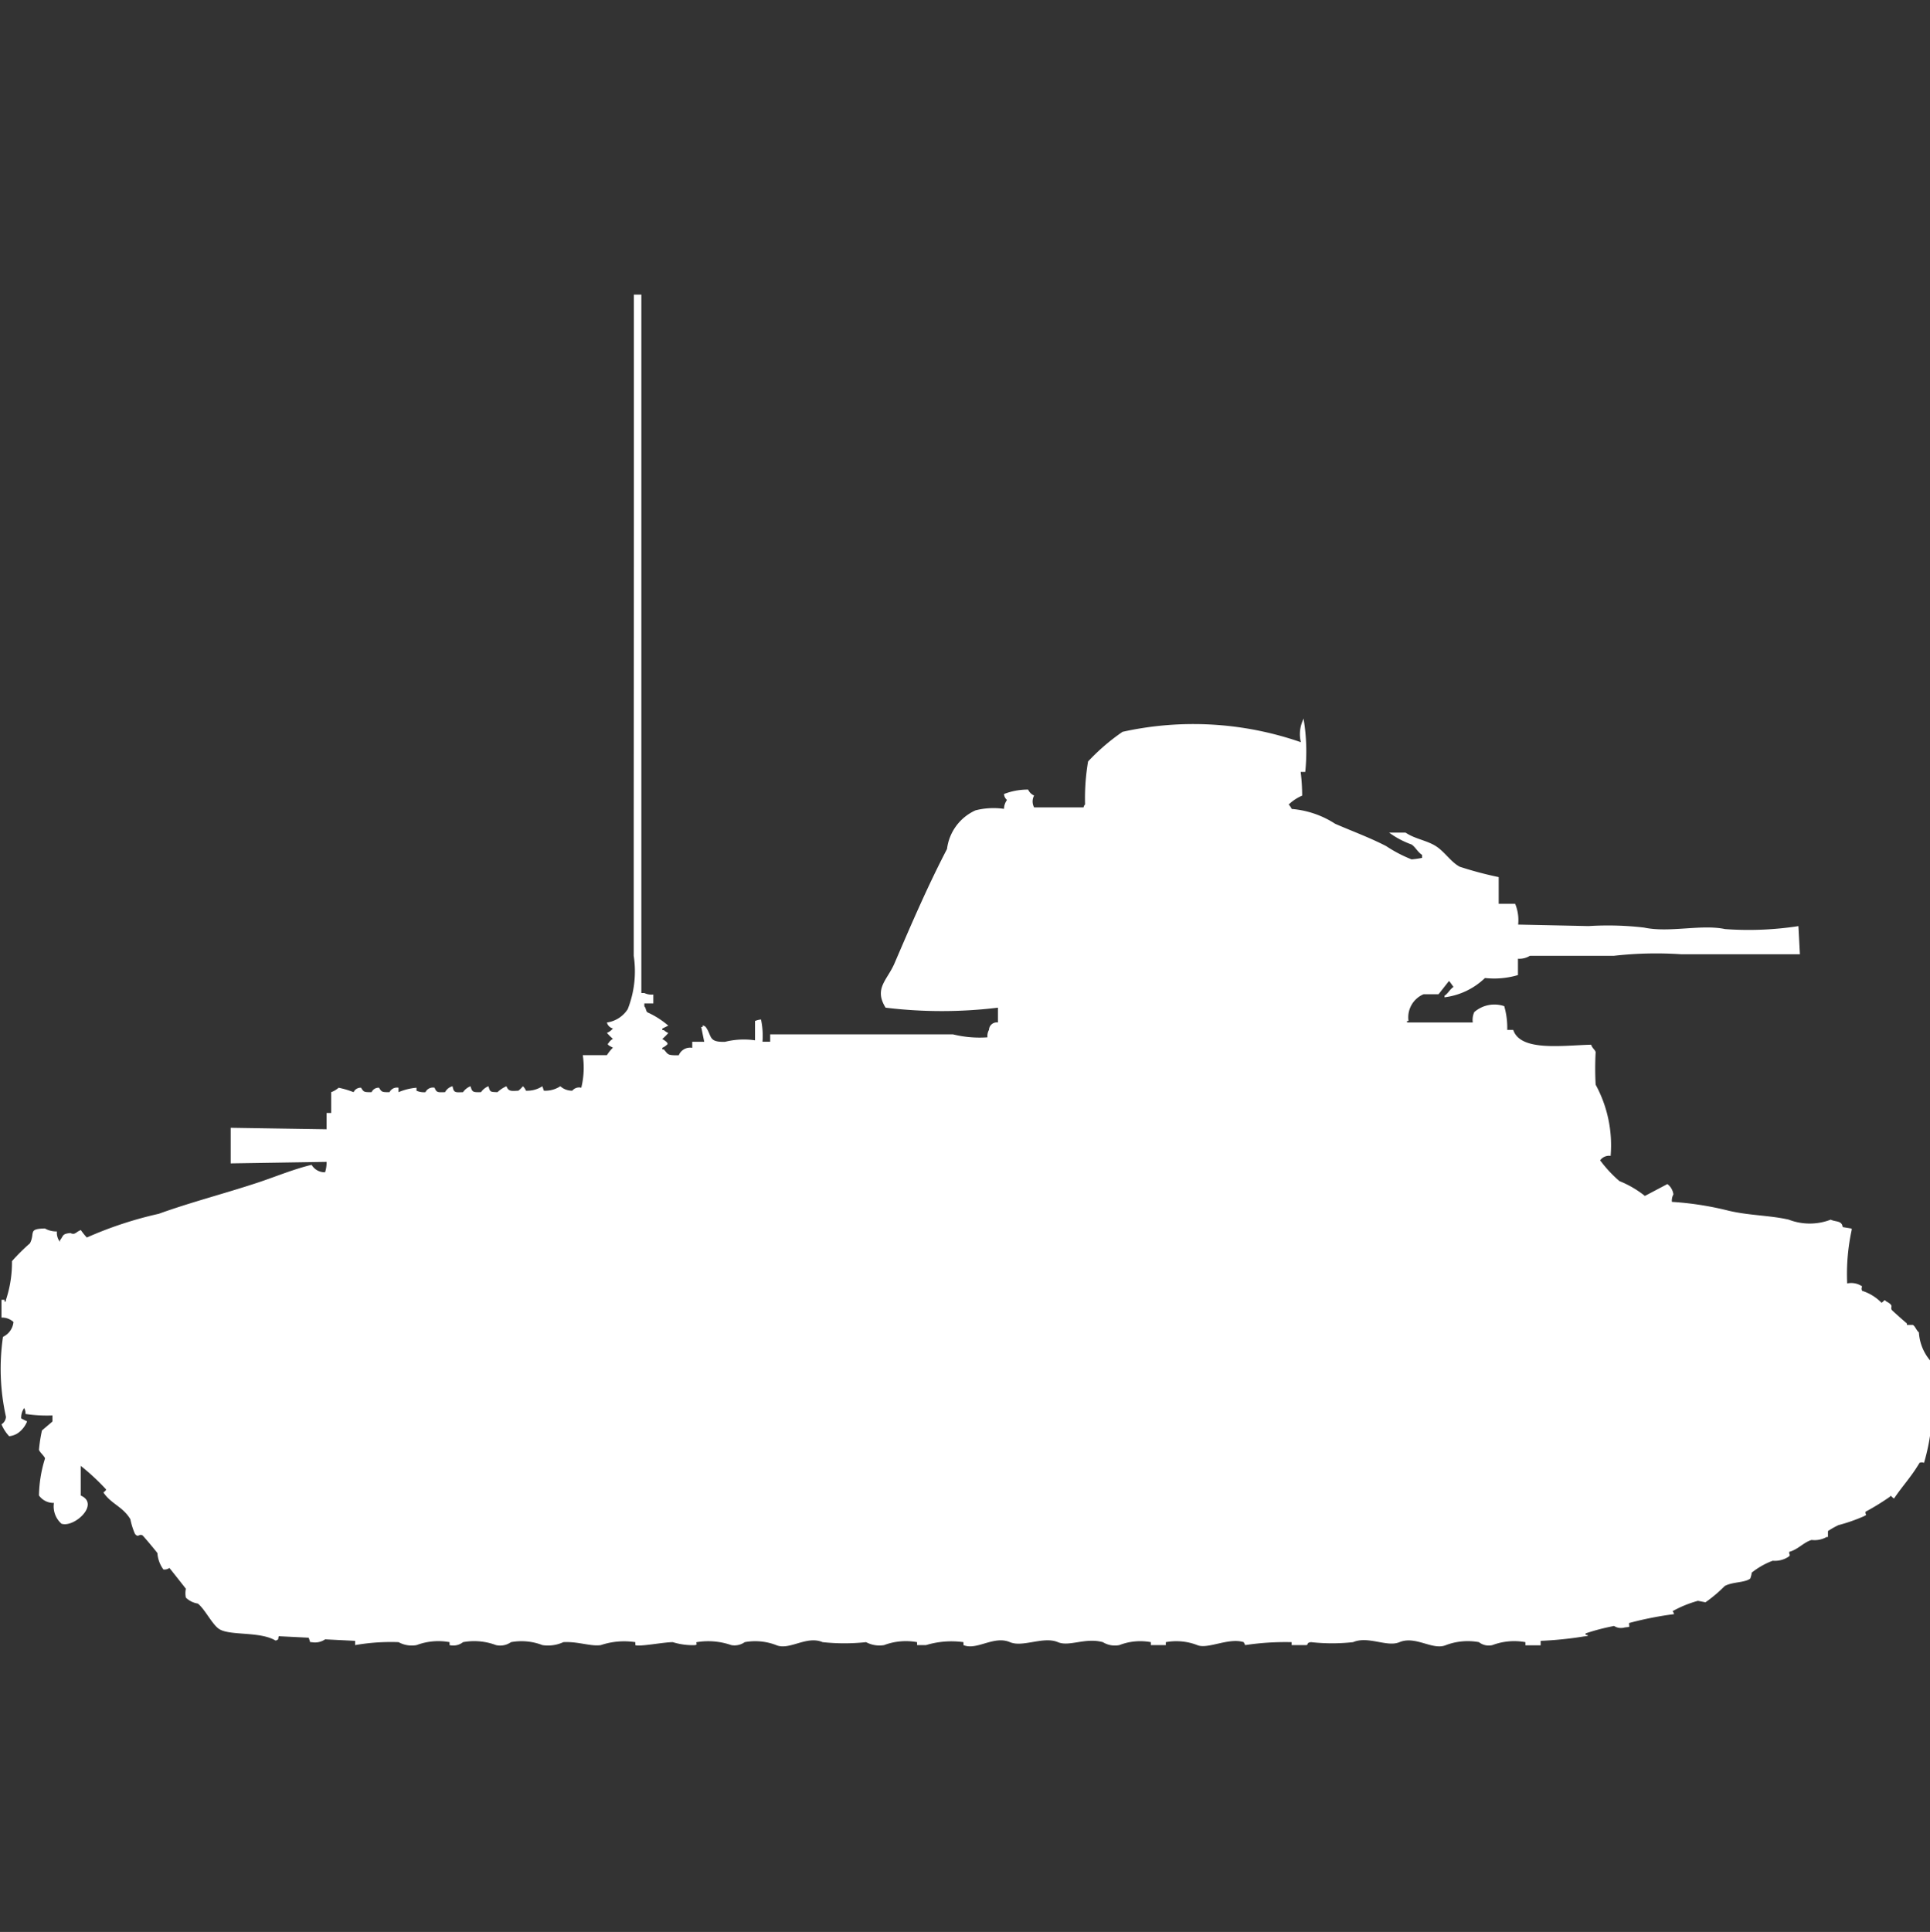 <svg width="39.969" height="40" viewBox="0 0 39.969 40" fill="#fff" xmlns="http://www.w3.org/2000/svg"><rect x="0" y="0" width="39.969" height="40" fill="#333333" stroke="none"/><path id="unit" fill-rule="evenodd" clip-rule="evenodd" d="M13.127,6.1h0.155c0,4.674,0,9.612,0,14.46h0.062a0.339,0.339,0,0,0,.186.031v0.184H13.344v0.061c0.034,0.032.029,0.09,0.062,0.123a1.794,1.794,0,0,1,.434.276l-0.124.061v0.031h0.031a0.36,0.36,0,0,0,.093.061,1.027,1.027,0,0,1-.124.123c0.045,0.029.148,0.088,0.093,0.123a0.361,0.361,0,0,1-.093.061v0.031h0.031c0.095,0.109.068,0.125,0.31,0.123a0.253,0.253,0,0,1,.279-0.154V21.569h0.248l-0.062-.307h0.031V21.232a0.106,0.106,0,0,1,.062.031c0.136,0.187.046,0.318,0.4,0.307a1.615,1.615,0,0,1,.621-0.031v-0.4a0.442,0.442,0,0,1,.124-0.031,1.628,1.628,0,0,1,.031.46H15.95V21.416h3.786a2.3,2.3,0,0,0,.714.061,0.255,0.255,0,0,1,.031-0.154,0.161,0.161,0,0,1,.186-0.153V20.863a9.584,9.584,0,0,1-2.327,0c-0.247-.4.034-0.566,0.186-0.921,0.347-.808.688-1.6,1.086-2.364a1.014,1.014,0,0,1,.59-0.8,1.518,1.518,0,0,1,.59-0.031,0.325,0.325,0,0,1,.062-0.184,0.177,0.177,0,0,1-.062-0.123,1.353,1.353,0,0,1,.5-0.092,0.238,0.238,0,0,0,.124.123,0.256,0.256,0,0,0,0,.246h1.024a0.106,0.106,0,0,1,.031-0.061,4.573,4.573,0,0,1,.062-0.89,4.343,4.343,0,0,1,.714-0.614,6.791,6.791,0,0,1,3.693.215A0.7,0.7,0,0,1,27,14.876v0.031a4.1,4.1,0,0,1,.031,1.075H26.936a4.218,4.218,0,0,1,.031.491,0.937,0.937,0,0,0-.279.184,0.357,0.357,0,0,1,.062.092,1.947,1.947,0,0,1,.9.307c0.366,0.159.707,0.282,1.055,0.461a2.829,2.829,0,0,0,.528.276,1.949,1.949,0,0,0,.217-0.031V17.7c-0.089-.056-0.136-0.16-0.217-0.215a1.8,1.8,0,0,1-.465-0.246h0.341c0.188,0.129.433,0.159,0.621,0.276s0.317,0.334.5,0.43a7.469,7.469,0,0,0,.807.215v0.553h0.341a0.888,0.888,0,0,1,.062.43l1.459,0.031a6.436,6.436,0,0,1,1.148.031c0.528,0.112,1.186-.073,1.676.031a6.777,6.777,0,0,0,1.521-.061l0.031,0.583c-0.793,0-1.664,0-2.451,0a7.789,7.789,0,0,0-1.4.031H31.684a0.415,0.415,0,0,1-.248.061v0.338a1.732,1.732,0,0,1-.683.061,1.473,1.473,0,0,1-.838.4V20.617c0.078-.054.108-0.13,0.186-0.184-0.027-.035-0.062-0.089-0.093-0.123l-0.217.276H29.48a0.517,0.517,0,0,0-.31.553H29.139V21.17H30.5a0.394,0.394,0,0,1,.031-0.215,0.634,0.634,0,0,1,.621-0.123,1.625,1.625,0,0,1,.062.491h0.124c0.148,0.453,1.022.321,1.614,0.307,0.022,0.073.078,0.1,0.093,0.153a6.188,6.188,0,0,0,0,.675,2.618,2.618,0,0,1,.31,1.474,0.227,0.227,0,0,0-.217.092,2.643,2.643,0,0,0,.4.43,2.1,2.1,0,0,1,.527.307l0.466-.246a0.32,0.32,0,0,1,.124.215,0.264,0.264,0,0,0-.031.154,6.453,6.453,0,0,1,1.179.184c0.426,0.1.85,0.094,1.241,0.184a1.206,1.206,0,0,0,.869,0c0.1,0.051.231,0.014,0.248,0.154l0.186,0.031v0.031a4.3,4.3,0,0,0-.093,1.105,0.4,0.4,0,0,1,.31.061,0.1,0.1,0,0,0,0,.092,0.963,0.963,0,0,1,.4.246c0.054-.024.057-0.081,0.093-0.031,0.19,0.1.074,0.116,0.124,0.184,0.013,0.017.282,0.256,0.31,0.276v0.031h0.124c0.049,0.029.074,0.116,0.124,0.154A0.994,0.994,0,0,0,40,28.2v0.553a4.149,4.149,0,0,1-.155,1.535,0.105,0.105,0,0,0-.093,0c-0.173.293-.356,0.482-0.527,0.737-0.054-.024-0.057-0.081-0.093-0.031a5.182,5.182,0,0,1-.5.307c0,0.1.053,0.041-.031,0.092a3.6,3.6,0,0,1-.528.184,1.724,1.724,0,0,0-.217.123v0.123H37.828a0.508,0.508,0,0,1-.31.061c-0.162.045-.283,0.2-0.465,0.246,0,0.089.03,0.043,0,.092a0.513,0.513,0,0,1-.341.092,1.59,1.59,0,0,0-.434.246,0.554,0.554,0,0,1-.031.123c-0.113.089-.363,0.065-0.528,0.154a2.892,2.892,0,0,1-.4.338l-0.155-.031a2.373,2.373,0,0,0-.527.215,0.11,0.11,0,0,1,.031.061,7.06,7.06,0,0,0-.931.184c0,0.1.037,0.074-.093,0.092a0.263,0.263,0,0,1-.217-0.031,4.385,4.385,0,0,0-.59.154V33.85h0.031c0.06,0.024-.062.031-0.062,0.031a7.588,7.588,0,0,1-.9.092v0.092H31.59V34a1.282,1.282,0,0,0-.683.061A0.327,0.327,0,0,1,30.628,34a1.281,1.281,0,0,0-.683.061c-0.275.117-.627-0.2-0.962-0.061-0.259.111-.646-0.135-0.962,0a3.934,3.934,0,0,1-.869,0c-0.094.009-.058,0.047-0.093,0.061h-0.31V34a5.59,5.59,0,0,0-.962.061L25.756,34c-0.311-.1-0.747.153-0.962,0.061A1.2,1.2,0,0,0,24.143,34v0.061h-0.31V34a1.2,1.2,0,0,0-.652.061A0.477,0.477,0,0,1,22.839,34c-0.364-.1-0.695.1-0.931,0-0.3-.127-0.726.114-0.993,0-0.335-.143-0.687.178-0.962,0.061V34a1.812,1.812,0,0,0-.776.061H18.992V34a1.282,1.282,0,0,0-.683.061A0.585,0.585,0,0,1,17.936,34a4.2,4.2,0,0,1-.9,0c-0.335-.143-0.687.178-0.962,0.061A1.2,1.2,0,0,0,15.423,34a0.368,0.368,0,0,1-.279.061A1.449,1.449,0,0,0,14.43,34c-0.031.013,0.03,0.046-.031,0.061A1.362,1.362,0,0,1,13.933,34c-0.192,0-.694.1-0.776,0.061V34a1.522,1.522,0,0,0-.714.061c-0.209.032-.475-0.079-0.776-0.061a0.763,0.763,0,0,1-.434.061A1.2,1.2,0,0,0,10.582,34a0.388,0.388,0,0,1-.31.061A1.281,1.281,0,0,0,9.589,34a0.326,0.326,0,0,1-.279.061V34a1.281,1.281,0,0,0-.683.061A0.565,0.565,0,0,1,8.254,34a4.317,4.317,0,0,0-.9.061V33.973l-0.621-.031A0.369,0.369,0,0,1,6.455,34H6.424l-0.031-.092-0.621-.031c-0.026.1,0.015,0.047-.062,0.092-0.327-.2-0.966-0.095-1.179-0.246-0.143-.1-0.29-0.409-0.434-0.522a0.457,0.457,0,0,1-.248-0.123,0.459,0.459,0,0,1,0-.184s-0.33-.42-0.341-0.43a0.18,0.18,0,0,1-.124.031,0.64,0.64,0,0,1-.124-0.338c-0.015-.026-0.293-0.359-0.31-0.368-0.072-.039-0.085.057-0.155-0.031A1.429,1.429,0,0,1,2.7,31.455C2.541,31.19,2.3,31.139,2.141,30.9A0.188,0.188,0,0,0,2.2,30.841a4.629,4.629,0,0,0-.528-0.491v0.614c0.406,0.177-.139.675-0.4,0.583a0.477,0.477,0,0,1-.155-0.43,0.368,0.368,0,0,1-.31-0.154A2.688,2.688,0,0,1,.931,30.2c0.008-.034-0.116-0.138-0.124-0.184a3.13,3.13,0,0,1,.062-0.4l0.217-.184V29.306a2.959,2.959,0,0,1-.559-0.031A0.2,0.2,0,0,0,.5,29.153a0.351,0.351,0,0,0-.062.215l0.124,0.061a0.552,0.552,0,0,1-.155.215,0.39,0.39,0,0,1-.217.092A0.815,0.815,0,0,1,.031,29.49a0.2,0.2,0,0,0,.093-0.154,4.56,4.56,0,0,1-.062-1.658,0.379,0.379,0,0,0,.217-0.307A0.347,0.347,0,0,0,.031,27.28V26.911H0.093v0.031c0.031,0.03.031-.03,0.031-0.031a2.461,2.461,0,0,0,.124-0.8,4.071,4.071,0,0,1,.372-0.369c0.112-.216-0.049-0.3.31-0.307a0.487,0.487,0,0,0,.248.061,0.316,0.316,0,0,0,.062.215V25.683c0.08-.1.041-0.136,0.217-0.154,0.1,0.049.115-.025,0.217-0.061a1.356,1.356,0,0,0,.124.154,7.927,7.927,0,0,1,1.49-.491c0.66-.239,1.352-0.415,2.048-0.645,0.353-.116.737-0.278,1.117-0.369a0.314,0.314,0,0,0,.279.154,0.654,0.654,0,0,0,.031-0.215l-1.986.031V23.35l1.986,0.031V23.043H6.858v-0.43a0.514,0.514,0,0,0,.155-0.092,1.849,1.849,0,0,1,.31.092,0.158,0.158,0,0,1,.155-0.092c0.055,0.093.065,0.092,0.217,0.092a0.158,0.158,0,0,1,.155-0.092c0.055,0.093.065,0.092,0.217,0.092a0.17,0.17,0,0,1,.186-0.092v0.092a1.2,1.2,0,0,1,.372-0.092v0.061a0.365,0.365,0,0,0,.186.031A0.17,0.17,0,0,1,9,22.521c0.042,0.107.071,0.094,0.217,0.092a0.242,0.242,0,0,1,.155-0.123c0.026,0.14.056,0.127,0.217,0.123a0.337,0.337,0,0,1,.155-0.123c0.035,0.127.054,0.125,0.217,0.123a0.336,0.336,0,0,1,.155-0.123c0.033,0.12.035,0.118,0.186,0.123a0.655,0.655,0,0,1,.186-0.123c0.044,0.111.1,0.1,0.248,0.092a0.635,0.635,0,0,0,.093-0.092,0.23,0.23,0,0,1,.062.092,0.566,0.566,0,0,0,.341-0.092l0.031,0.092a0.563,0.563,0,0,0,.341-0.092,0.36,0.36,0,0,0,.248.092,0.181,0.181,0,0,1,.186-0.061,1.749,1.749,0,0,0,.031-0.675h0.5a0.855,0.855,0,0,1,.124-0.154c-0.043-.026-0.141-0.064-0.093-0.092a0.275,0.275,0,0,1,.093-0.092,1.027,1.027,0,0,1-.124-0.123,0.288,0.288,0,0,0,.124-0.092,0.166,0.166,0,0,1-.124-0.123A0.612,0.612,0,0,0,13,20.894a2.135,2.135,0,0,0,.124-1.105V17.025C13.126,13.321,13.129,9.647,13.127,6.1Z"/></svg>